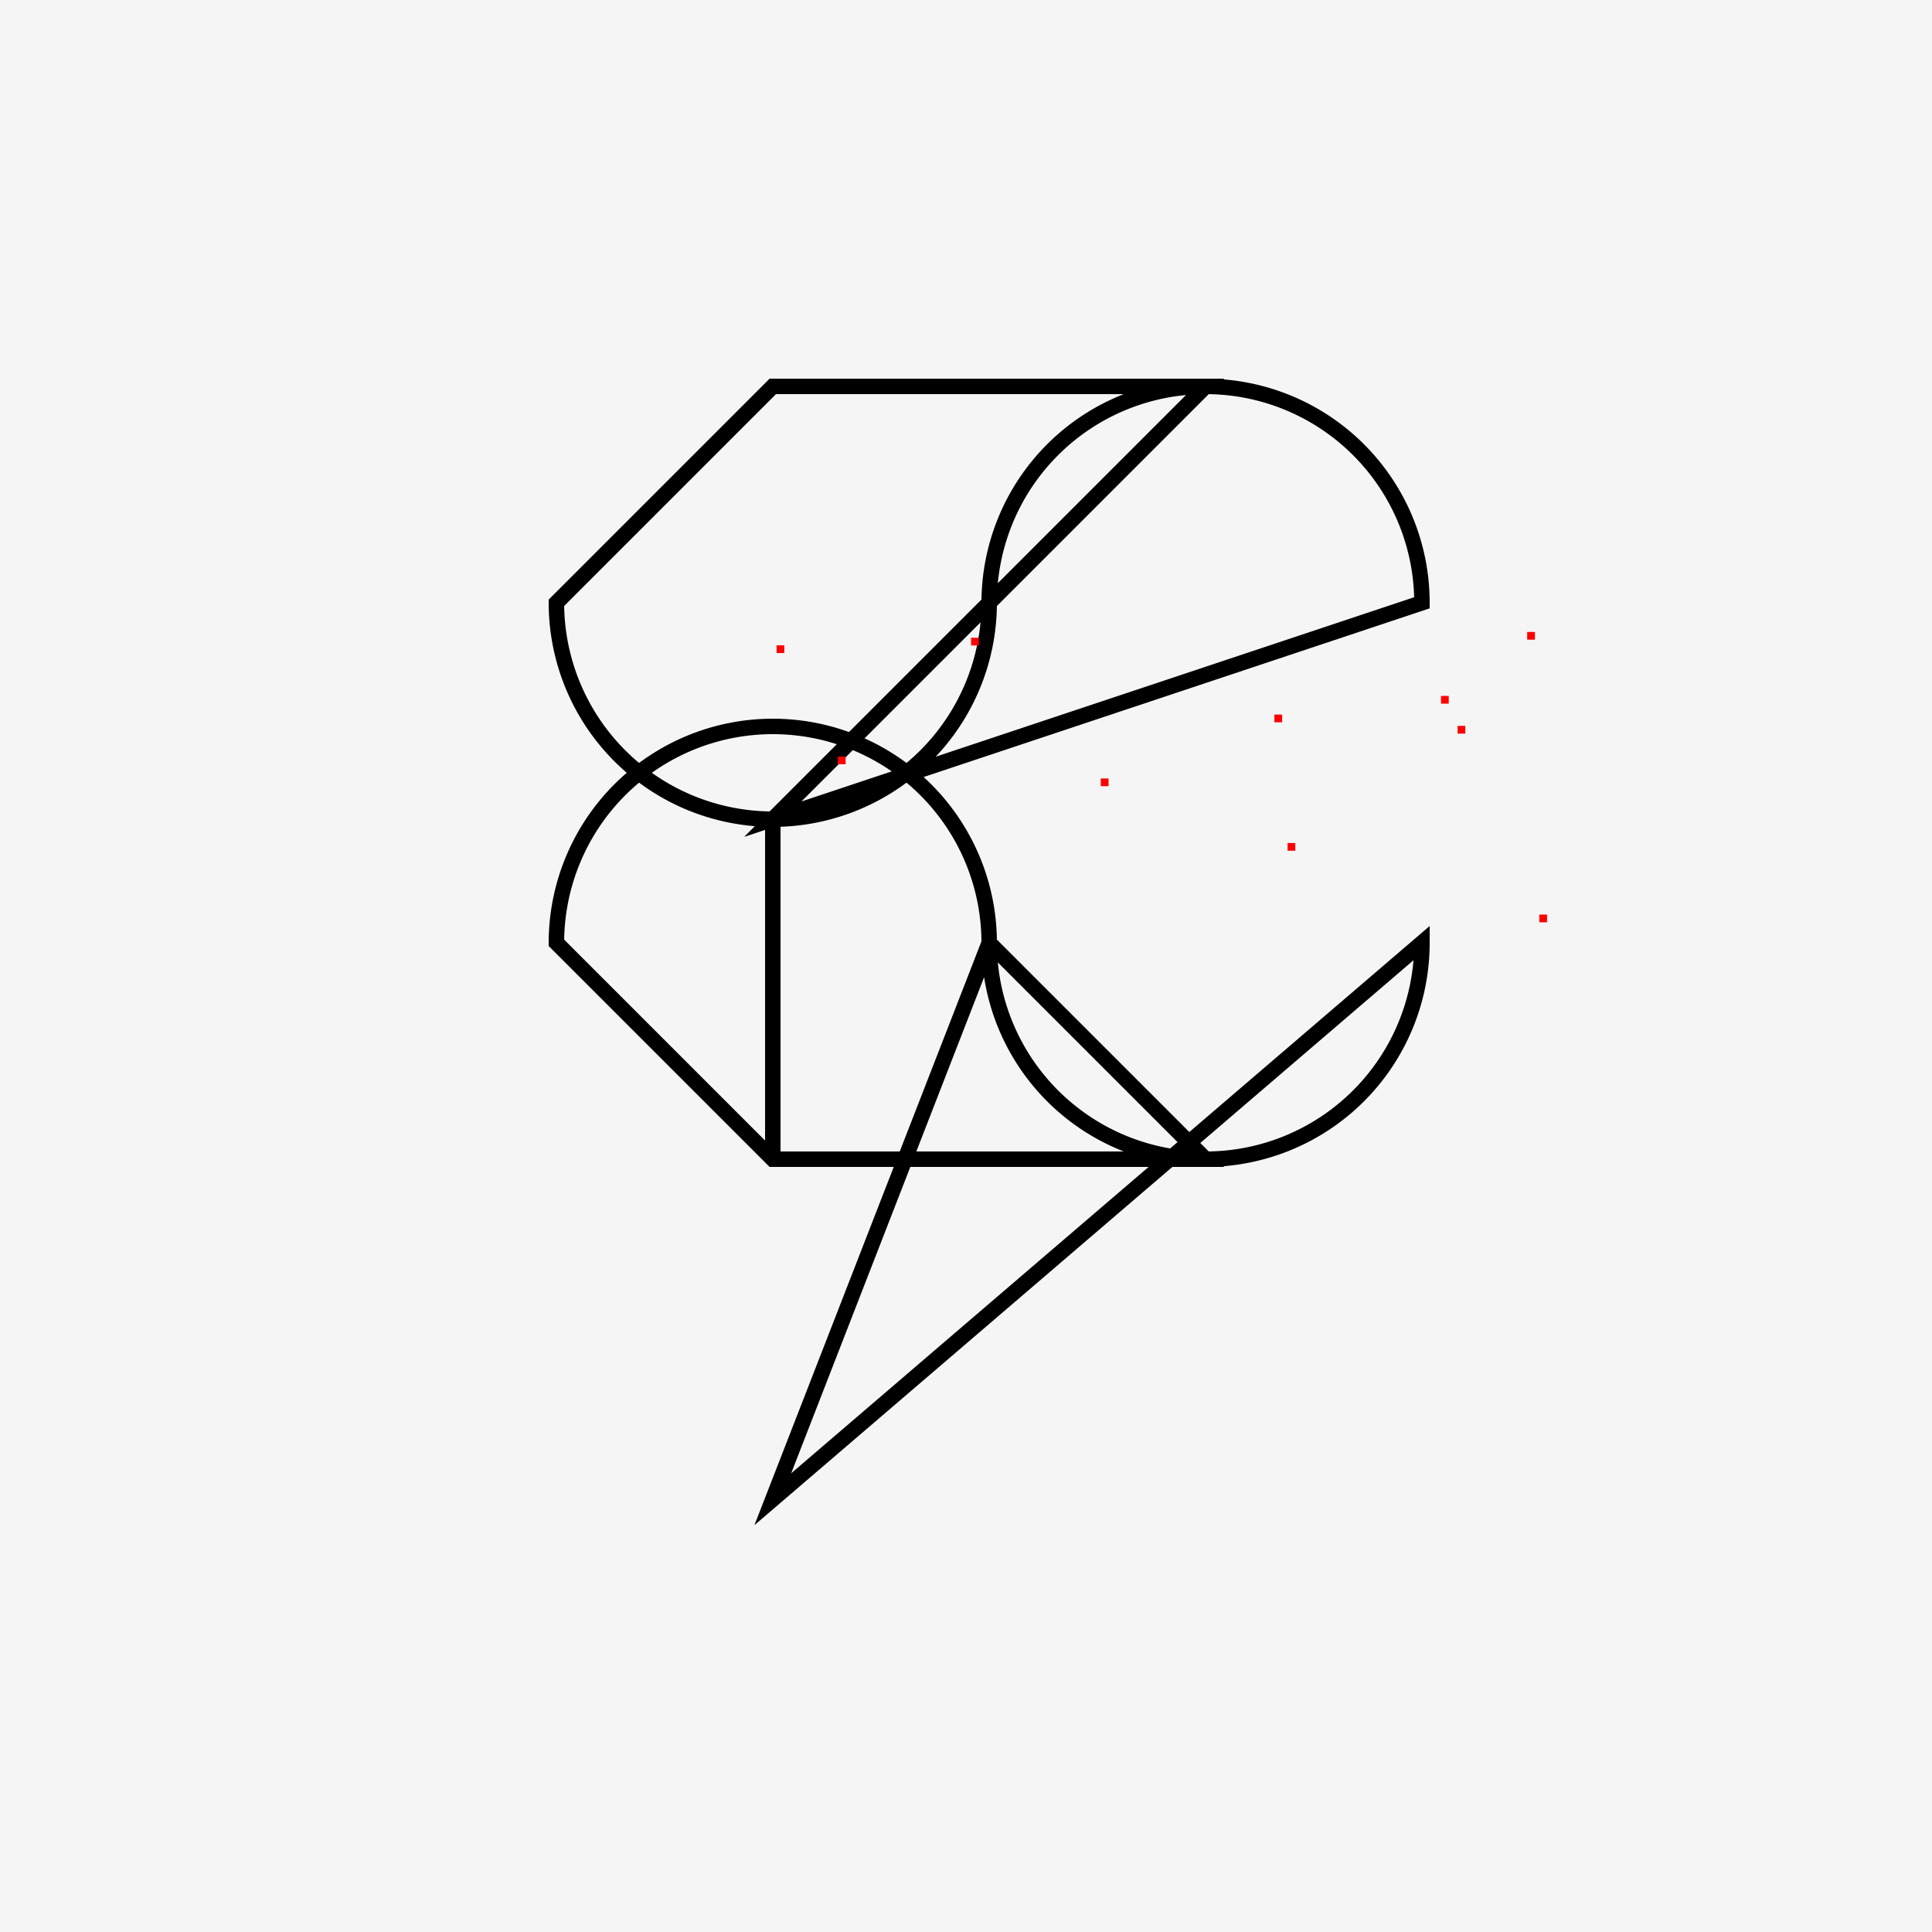 <!--

Generated by DrawGPT.
Free, open source, AI generated images in SVG, PNG, and HTML Canvas format.
https://drawgpt.ai

Created: 2023-11-25T02:21:58.388Z
Link: https://drawgpt.ai/prompt/125247/

-->
<svg xmlns="http://www.w3.org/2000/svg" xmlns:xlink="http://www.w3.org/1999/xlink" width="500" height="500"><defs/><g><rect fill="#F5F5F5" stroke="none" x="0" y="0" width="512" height="512"/><path fill="none" stroke="#000000" paint-order="fill stroke markers" d=" M 200 100 L 312 100 L 256 156 A 56 56 0 0 1 368 156 L 200 212 L 256 156 A 56 56 0 0 1 144 156 Z" stroke-miterlimit="10" stroke-width="4" stroke-dasharray=""/><path fill="none" stroke="#000000" paint-order="fill stroke markers" d=" M 200 300 L 312 300 L 256 244 A 56 56 0 1 0 368 244 L 200 388 L 256 244 A 56 56 0 1 0 144 244 Z" stroke-miterlimit="10" stroke-width="4" stroke-dasharray=""/><path fill="none" stroke="#000000" paint-order="fill stroke markers" d=" M 200 212 L 200 300" stroke-miterlimit="10" stroke-width="4" stroke-dasharray=""/><rect fill="#FF0000" stroke="none" x="377.219" y="187.86" width="2" height="2"/><rect fill="#FF0000" stroke="none" x="284.89" y="201.462" width="2" height="2"/><rect fill="#FF0000" stroke="none" x="200.975" y="167.005" width="2" height="2"/><rect fill="#FF0000" stroke="none" x="251.315" y="165.046" width="2" height="2"/><rect fill="#FF0000" stroke="none" x="216.85" y="195.785" width="2" height="2"/><rect fill="#FF0000" stroke="none" x="398.373" y="236.687" width="2" height="2"/><rect fill="#FF0000" stroke="none" x="329.811" y="184.927" width="2" height="2"/><rect fill="#FF0000" stroke="none" x="372.931" y="180.104" width="2" height="2"/><rect fill="#FF0000" stroke="none" x="333.226" y="218.171" width="2" height="2"/><rect fill="#FF0000" stroke="none" x="395.236" y="163.545" width="2" height="2"/></g></svg>